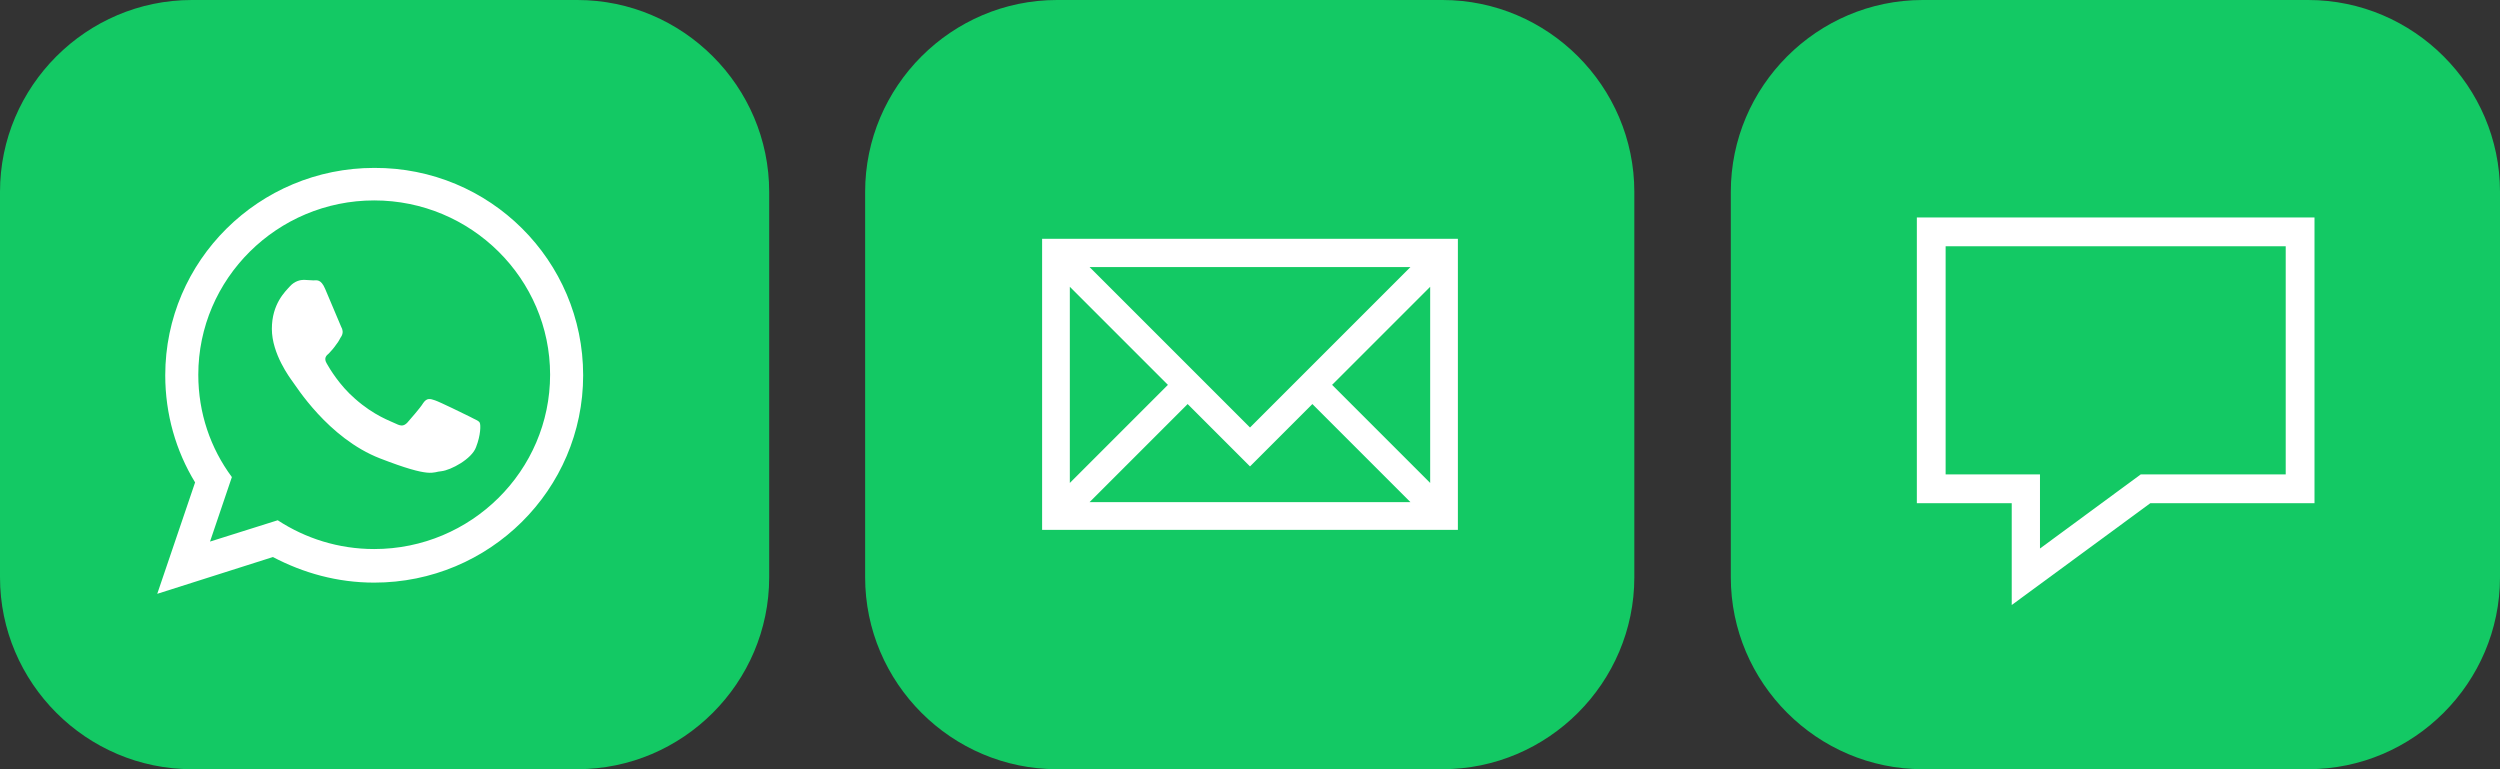 <?xml version="1.0" encoding="utf-8"?>
<!-- Generator: Adobe Illustrator 18.0.0, SVG Export Plug-In . SVG Version: 6.00 Build 0)  -->
<!DOCTYPE svg PUBLIC "-//W3C//DTD SVG 1.1//EN" "http://www.w3.org/Graphics/SVG/1.1/DTD/svg11.dtd">
<svg version="1.1" id="Layer_1" xmlns="http://www.w3.org/2000/svg" xmlns:xlink="http://www.w3.org/1999/xlink" x="0px" y="0px"
	 viewBox="0 0 469 144.3" enable-background="new 0 0 469 144.3" xml:space="preserve">
<rect x="0" y="0" width="469" height="144.3" fill="#333333" stroke="none"/>
<g>
	<g>
		<path fill-rule="evenodd" clip-rule="evenodd" fill="#13C964" d="M108.3,144.3H36c-19.8,0-36-16.2-36-36V36C0,16.2,16.2,0,36,0
			h72.3c19.8,0,36,16.2,36,36v72.3C144.3,128.1,128.1,144.3,108.3,144.3z"/>
		<g>
			<path fill-rule="evenodd" clip-rule="evenodd" fill="#FFFFFF" d="M109.4,70.4c0,21.5-17.6,38.9-39.2,38.9c-6.9,0-13.3-1.8-19-4.8
				l-21.7,6.9l7.1-20.9C33,84.6,31,77.7,31,70.4c0-21.5,17.6-38.9,39.2-38.9C91.9,31.4,109.4,48.9,109.4,70.4L109.4,70.4z
				 M70.2,37.6c-18.2,0-33,14.7-33,32.7c0,7.2,2.3,13.8,6.3,19.2l-4.1,12.1l12.7-4c5.2,3.4,11.4,5.4,18.1,5.4
				c18.2,0,33-14.7,33-32.7C103.2,52.3,88.4,37.6,70.2,37.6L70.2,37.6z M90,79.3c-0.2-0.4-0.9-0.6-1.8-1.1c-1-0.5-5.7-2.8-6.6-3.1
				c-0.9-0.3-1.5-0.5-2.2,0.5c-0.6,1-2.5,3.1-3,3.7c-0.6,0.6-1.1,0.7-2.1,0.2c-1-0.5-4.1-1.5-7.7-4.7c-2.9-2.5-4.8-5.7-5.3-6.6
				c-0.6-1-0.1-1.5,0.4-1.9c0.4-0.4,1-1.1,1.4-1.7c0.5-0.6,0.6-1,1-1.6c0.3-0.6,0.2-1.2-0.1-1.7c-0.2-0.5-2.2-5.2-3-7.1
				c-0.8-1.9-1.6-1.6-2.2-1.6c-0.6,0-1.2-0.1-1.8-0.1c-0.6,0-1.7,0.2-2.6,1.2c-0.9,1-3.4,3.3-3.4,8c0,4.7,3.4,9.2,3.9,9.9
				c0.5,0.6,6.6,10.6,16.4,14.4c9.8,3.8,9.8,2.5,11.5,2.4c1.8-0.2,5.7-2.3,6.5-4.5C90.2,81.6,90.2,79.7,90,79.3L90,79.3z M90,79.3"
				/>
		</g>
	</g>
	<g>
		<path fill-rule="evenodd" clip-rule="evenodd" fill="#13C964" d="M270.6,144.3h-72.3c-19.8,0-36-16.2-36-36V36
			c0-19.8,16.2-36,36-36h72.3c19.8,0,36,16.2,36,36v72.3C306.6,128.1,290.4,144.3,270.6,144.3z"/>
		<path id="_x30_1" fill="#FFFFFF" d="M195.5,44.8v54.6h78V44.8H195.5z M234.5,80.2l-30.1-30.1h60.2L234.5,80.2z M219.1,72.2
			l-18.4,18.4V53.8L219.1,72.2z M222.8,75.8l11.7,11.7l11.7-11.7l18.4,18.4h-60.2L222.8,75.8z M249.9,72.2l18.4-18.4v36.8
			L249.9,72.2z"/>
	</g>
	<g>
		<path fill-rule="evenodd" clip-rule="evenodd" fill="#13C964" d="M433,144.3h-72.3c-19.8,0-36-16.2-36-36V36c0-19.8,16.2-36,36-36
			H433c19.8,0,36,16.2,36,36v72.3C469,128.1,452.8,144.3,433,144.3z"/>
		<path id="_x30_4" fill="#FFFFFF" d="M377.4,113.5V94.4h-17.8V40.8h74.6v53.6h-30.8L377.4,113.5L377.4,113.5z M364.9,89h17.8v13.9
			L401.6,89h27.2V46.2h-63.8V89L364.9,89z"/>
	</g>
</g>
</svg>
